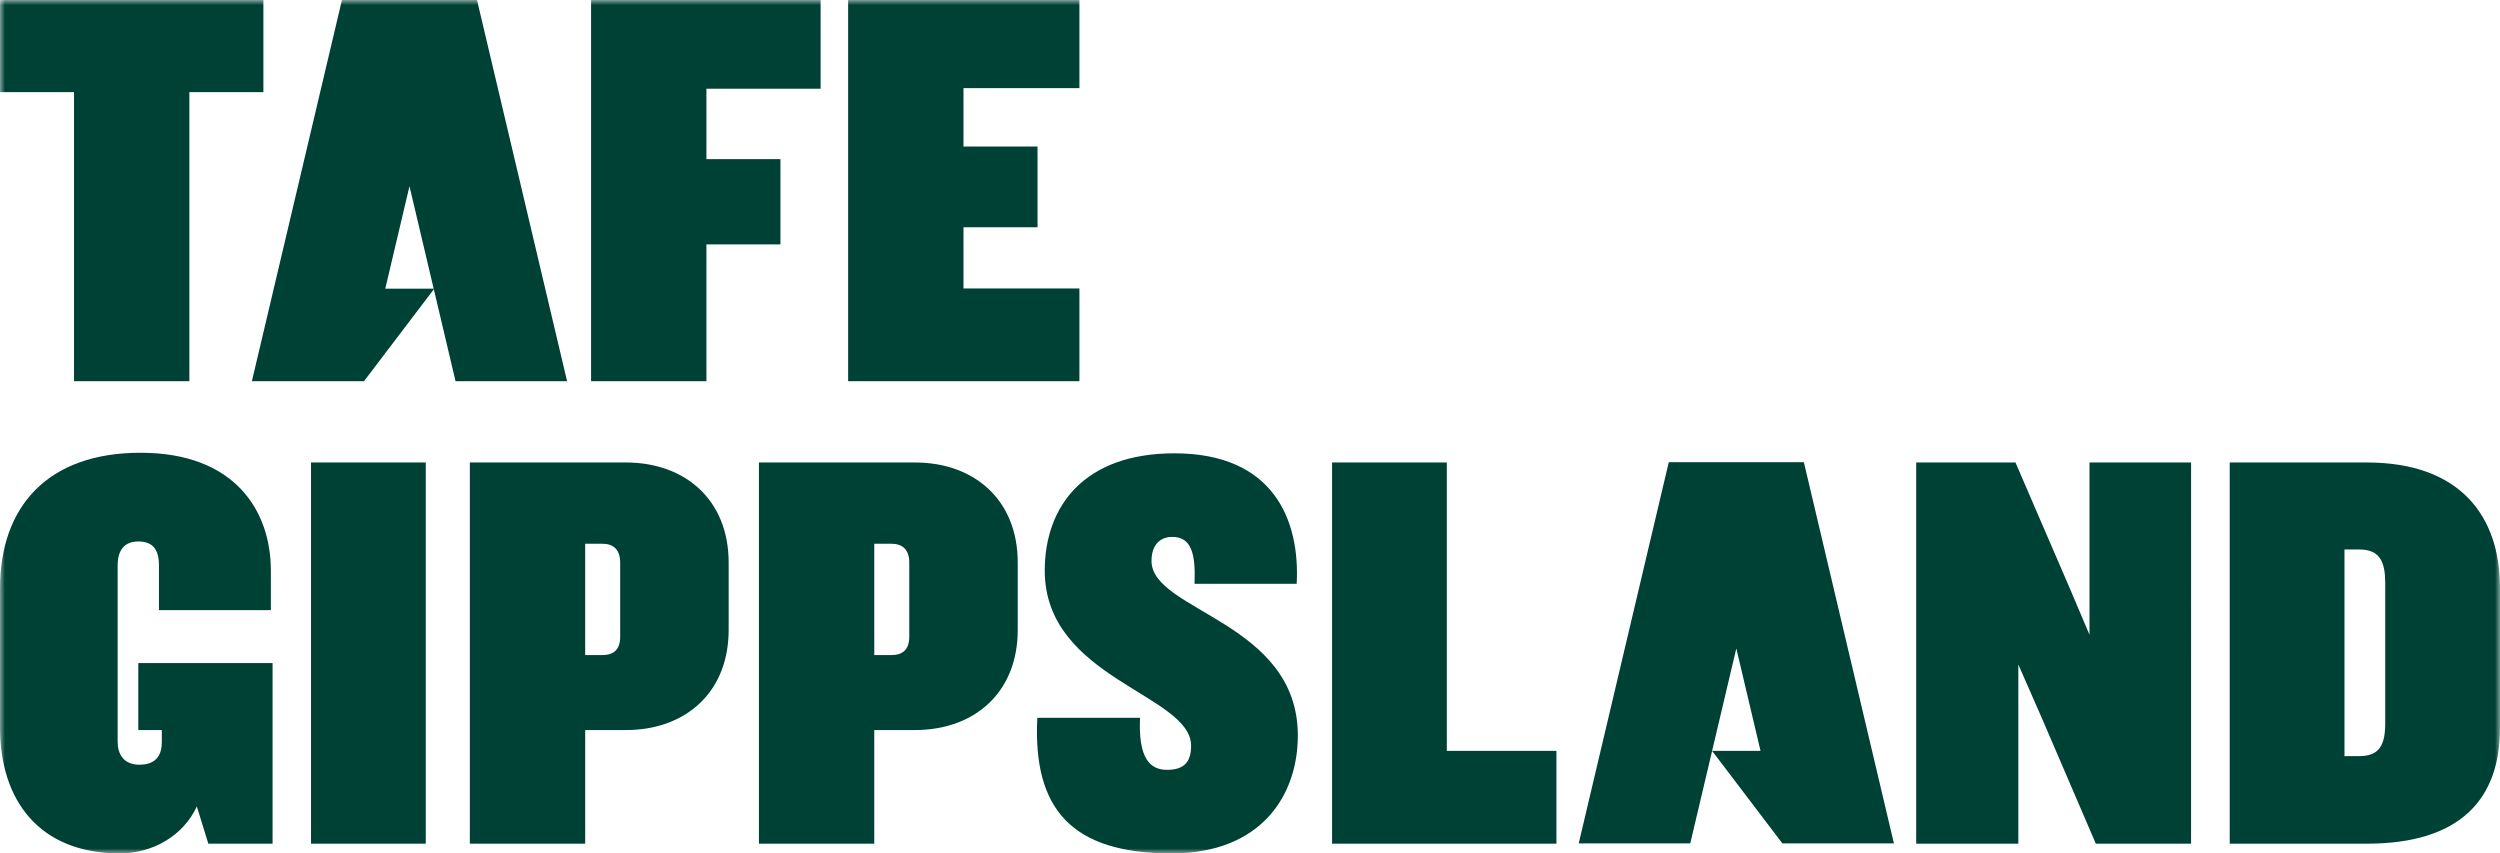 <svg xmlns="http://www.w3.org/2000/svg" xmlns:xlink="http://www.w3.org/1999/xlink" width="249" height="85" viewBox="0 0 249 85">
    <defs>
        <path id="a" d="M0 0h249v85H0z"/>
    </defs>
    <g fill="none" fill-rule="evenodd">
        <mask id="b" fill="#fff">
            <use xlink:href="#a"/>
        </mask>
        <path fill="#004136" d="M18.861 9.179v28.789H7.373V9.178H0V0h26.235v9.179H18.86zm51.498-.343v7.013h7.373v8.493H70.36v13.626H58.871V0h22.862v8.836H70.359zm62.315 75.195V46.063h11.43v28.726h10.917v9.242h-22.347zm76.07 0l-5.317-12.371-2.4-5.473v17.844h-10.174V46.063h9.888l5.487 12.713 1.886 4.447v-17.16h10.117V84.03h-9.488zm26.996 0h-13.66V46.063h13.66c9.316 0 13.26 5.359 13.26 12.485v13.967c0 7.069-3.944 11.516-13.26 11.516zm1.829-25.94c0-2.108-.515-3.362-2.572-3.362h-1.486v20.58h1.486c2.057 0 2.572-1.198 2.572-3.307v-13.91zM84.475 37.969V0h23.035v8.78H95.964v5.814h7.374v8.039h-7.374v6.1h11.546v9.235H84.475zM30.976 84.03h11.431V46.063h-11.43V84.03zm-10.228.001l-1.143-3.706C18.232 83.29 15.147 85 11.945 85 3.887 85 0 79.699 0 72.458V58.605c0-8.096 4.687-13.511 14.003-13.511 9.374 0 12.975 5.758 12.975 11.744v3.934H15.832v-4.448c0-1.54-.571-2.394-2.057-2.394-1.373 0-2.058.855-2.058 2.394v17.56c0 1.197.571 2.28 2.171 2.28 1.772 0 2.23-1.083 2.23-2.28v-1.171h-2.343v-6.67h13.374v17.988h-6.401zm41.595-11.318h-4.058V84.03H46.796V46.063h15.547c5.887 0 10.231 3.706 10.231 9.977v6.696c0 6.271-4.344 9.977-10.231 9.977zM61.77 56.04c0-1.311-.686-1.882-1.772-1.882h-1.714v11.086h1.714c1.086 0 1.772-.512 1.772-1.824v-7.38zm29.364 16.673h-4.057V84.03H75.589V46.063h15.546c5.888 0 10.232 3.706 10.232 9.977v6.696c0 6.271-4.344 9.977-10.232 9.977zm-.57-16.673c0-1.311-.687-1.882-1.773-1.882h-1.714v11.086h1.714c1.086 0 1.772-.512 1.772-1.824v-7.38zM116.69 85c-9.887 0-13.832-4.333-13.374-13.51h10.23c-.17 3.933.915 5.186 2.687 5.186 1.715 0 2.4-.797 2.4-2.394 0-5.13-14.575-6.67-14.575-17.444 0-6.386 3.888-11.687 12.918-11.687 9.888 0 12.517 6.67 12.174 12.998h-10.174c.115-2.965-.286-4.674-2.228-4.674-1.2 0-2.058.797-2.058 2.394 0 5.017 14.574 6.043 14.574 17.387 0 5.986-3.657 11.744-12.574 11.744zM45.372 37.968l-2.163-9.157-6.956 9.157H25.087L34.057 0H47.51l8.972 37.968h-11.11zm-2.177-9.214l-2.411-10.205-2.411 10.205h4.822zM168.35 84.003l2.176-9.214 6.999 9.214h11.11l-8.97-37.968H166.21l-8.97 37.968h11.11zm2.176-9.214l2.411-10.206 2.411 10.206h-4.822z" mask="url(#b)"/>
    </g>
</svg>
